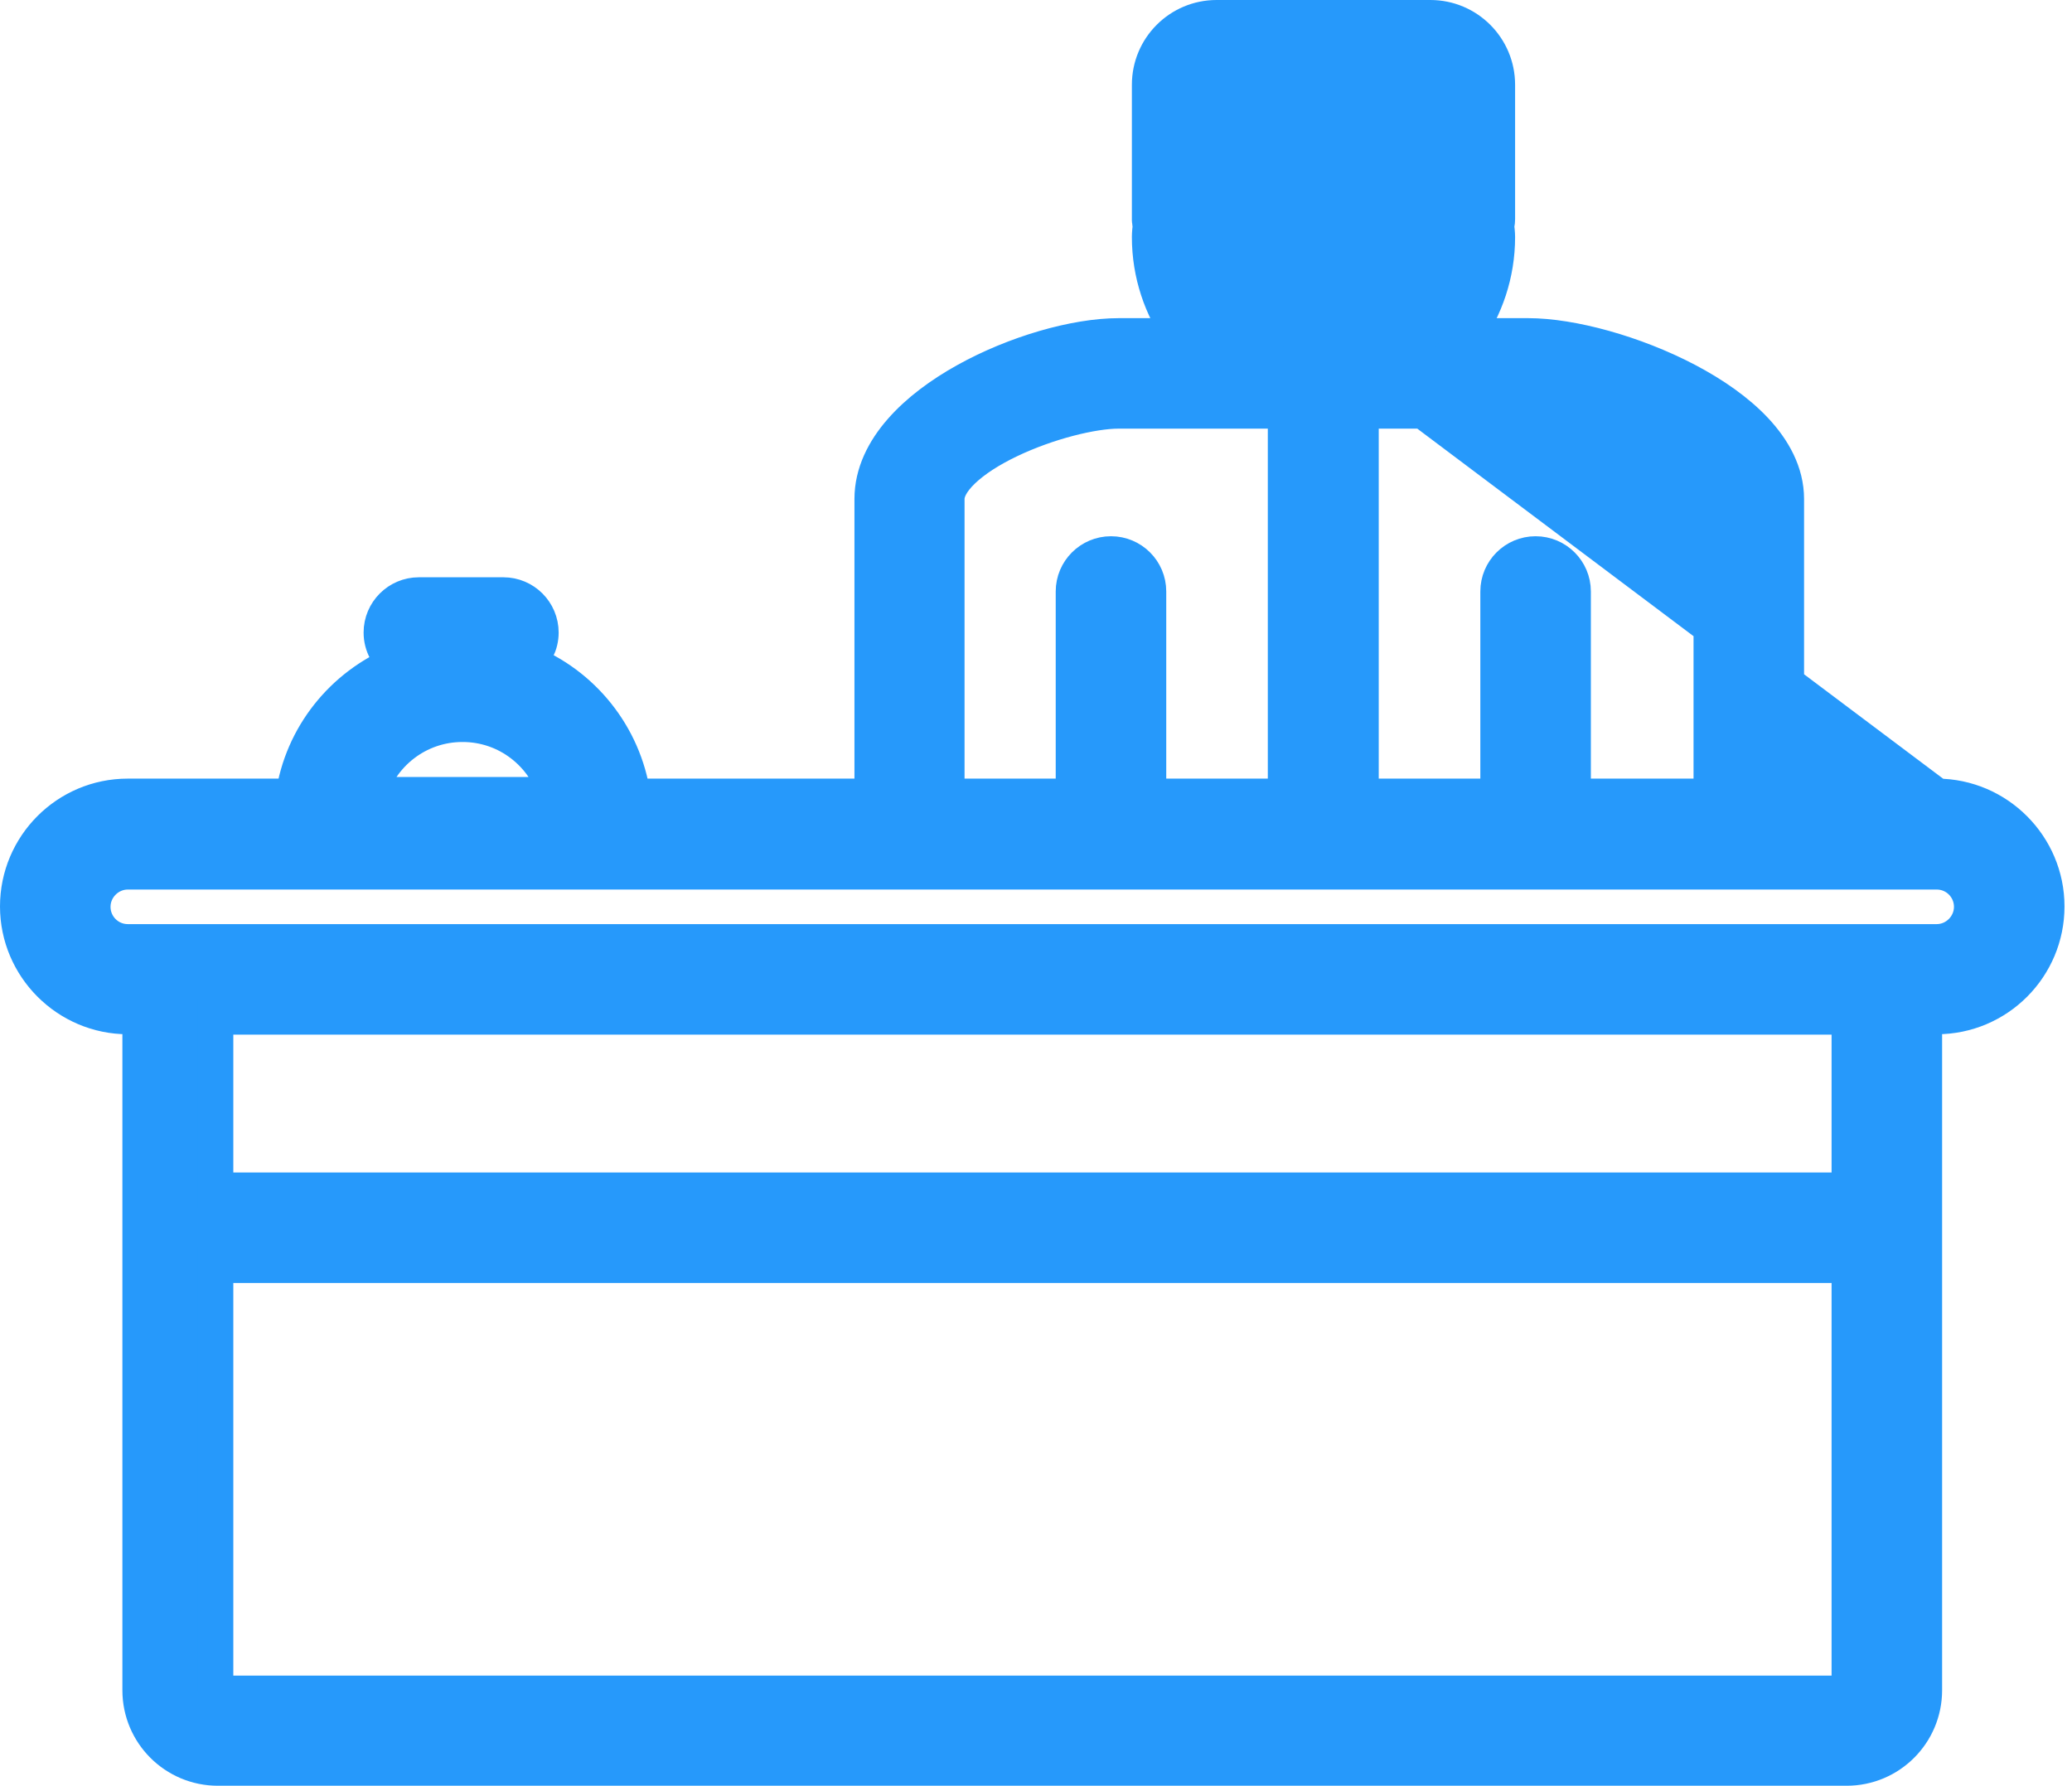 <svg width="58" height="50" viewBox="0 0 58 50" fill="none" xmlns="http://www.w3.org/2000/svg">
<path d="M32.684 6.123L32.187 6.178L32.187 6.178L32.187 6.178L32.187 6.178L32.187 6.179L32.187 6.182L32.188 6.188L32.191 6.207C32.193 6.222 32.196 6.244 32.2 6.268L32.2 6.269C32.202 6.278 32.205 6.293 32.209 6.311C32.198 6.398 32.184 6.527 32.184 6.636C32.184 7.672 32.517 8.623 33.071 9.406H31.322C30.096 9.406 28.412 9.893 27.035 10.659C26.343 11.044 25.701 11.515 25.227 12.058C24.752 12.6 24.418 13.246 24.418 13.968V13.981V13.995V14.008V14.021V14.035V14.049V14.063V14.076V14.09V14.104V14.119V14.133V14.147V14.162V14.176V14.191V14.206V14.22V14.235V14.25V14.265V14.28V14.296V14.311V14.326V14.342V14.358V14.373V14.389V14.405V14.421V14.437V14.453V14.469V14.486V14.502V14.518V14.535V14.552V14.568V14.585V14.602V14.619V14.636V14.653V14.67V14.687V14.704V14.722V14.739V14.757V14.774V14.792V14.81V14.828V14.846V14.864V14.882V14.9V14.918V14.936V14.955V14.973V14.992V15.01V15.029V15.047V15.066V15.085V15.104V15.123V15.142V15.161V15.18V15.199V15.218V15.238V15.257V15.276V15.296V15.316V15.335V15.355V15.374V15.394V15.414V15.434V15.454V15.474V15.494V15.514V15.534V15.555V15.575V15.595V15.616V15.636V15.657V15.677V15.698V15.719V15.739V15.76V15.781V15.802V15.823V15.844V15.865V15.886V15.907V15.928V15.949V15.97V15.992V16.013V16.034V16.056V16.077V16.099V16.12V16.142V16.163V16.185V16.207V16.228V16.25V16.272V16.294V16.316V16.338V16.36V16.382V16.404V16.426V16.448V16.47V16.492V16.514V16.536V16.559V16.581V16.603V16.626V16.648V16.67V16.693V16.715V16.738V16.76V16.783V16.805V16.828V16.851V16.873V16.896V16.919V16.941V16.964V16.987V17.01V17.032V17.055V17.078V17.101V17.124V17.147V17.17V17.192V17.215V17.238V17.262V17.285V17.308V17.331V17.354V17.377V17.4V17.423V17.446V17.469V17.492V17.515V17.538V17.561V17.585V17.608V17.631V17.654V17.677V17.701V17.724V17.747V17.77V17.794V17.817V17.84V17.863V17.887V17.91V17.933V17.956V17.98V18.003V18.026V18.049V18.073V18.096V18.119V18.142V18.165V18.189V18.212V18.235V18.258V18.282V18.305V18.328V18.351V18.374V18.398V18.421V18.444V18.467V18.49V18.513V18.537V18.56V18.583V18.606V18.629V18.652V18.675V18.698V18.721V18.744V18.767V18.79V18.813V18.836V18.859V18.882V18.905V18.928V18.951V18.973V18.996V19.019V19.042V19.065V19.087V19.11V19.133V19.155V19.178V19.201V19.223V19.246V19.268V19.291V19.313V19.336V19.358V19.381V19.403V19.425V19.448V19.47V19.492V19.514V19.537V19.559V19.581V19.603V19.625V19.647V19.669V19.691V19.713V19.735V19.756V19.778V19.8V19.822V19.843V19.865V19.887V19.908V19.93V19.951V19.973V19.994V20.015V20.037V20.058V20.079V20.101V20.122V20.143V20.164V20.185V20.206V20.227V20.247V20.268V20.289V20.31V20.33V20.351V20.372V20.392V20.413V20.433V20.453V20.474V20.494V20.514V20.534V20.554V20.574V20.594V20.614V20.634V20.654V20.674V20.693V20.713V20.732V20.752V20.771V20.791V20.81V20.829V20.848V20.867V20.887V20.905V20.924V20.943V20.962V20.981V21V21.018V21.037V21.055V21.073V21.092V21.11V21.128V21.146V21.164V21.182V21.2V21.218V21.236V21.253V21.271V21.289V21.306V21.323V21.341V21.358V21.375V21.392V21.409V21.426V21.443V21.46V21.476V21.493V21.509V21.526V21.542V21.559V21.575V21.591V21.607V21.623V21.639V21.654V21.67V21.686V21.701V21.717V21.732V21.747V21.762V21.777V21.792V21.807V21.822V21.837V21.851V21.866V21.88V21.895V21.909V21.923V21.937V21.951V21.965V21.979V21.992V22.006V22.02V22.033V22.046V22.059V22.072V22.085V22.098V22.111V22.124V22.136V22.149V22.161V22.173V22.186V22.198V22.21V22.221V22.233V22.245V22.256V22.268V22.279V22.29V22.296H17.713C17.46 20.578 16.301 19.154 14.732 18.534C14.979 18.342 15.138 18.043 15.138 17.707C15.138 17.129 14.668 16.66 14.091 16.66H11.725C11.148 16.66 10.678 17.129 10.678 17.707C10.678 18.062 10.856 18.376 11.127 18.566C9.593 19.201 8.456 20.601 8.212 22.296H3.578C1.872 22.296 0.5 23.682 0.5 25.374C0.5 27.067 1.885 28.452 3.578 28.452H3.926V47.315C3.926 48.517 4.898 49.489 6.1 49.489H51.69C52.892 49.489 53.864 48.517 53.864 47.315V28.452H54.212C55.918 28.452 57.29 27.066 57.29 25.374C57.29 23.684 55.911 22.302 54.223 22.296L32.684 6.123ZM32.684 6.123L32.187 6.178L32.184 6.15V6.123V2.373C32.184 1.338 33.022 0.5 34.056 0.5H40.038C41.073 0.5 41.911 1.338 41.911 2.373V6.134C41.911 6.185 41.905 6.229 41.899 6.26C41.895 6.282 41.89 6.303 41.886 6.319C41.896 6.406 41.911 6.535 41.911 6.636C41.911 7.672 41.578 8.623 41.024 9.406H42.773C43.995 9.406 45.757 9.891 47.21 10.653C47.941 11.037 48.623 11.505 49.129 12.045C49.633 12.583 50 13.234 50 13.968V22.296H54.212L32.684 6.123ZM42.773 11.499C43.502 11.499 44.839 11.807 46.001 12.325C46.578 12.583 47.077 12.878 47.425 13.186C47.781 13.503 47.906 13.768 47.906 13.968V22.296H44.032V16.557C44.032 15.98 43.562 15.511 42.985 15.511C42.407 15.511 41.938 15.98 41.938 16.557V22.296H38.094V11.499H42.773ZM34.278 5.076V2.594H39.817V5.076H34.278ZM37.036 9.406C35.689 9.406 34.57 8.442 34.319 7.169H39.754C39.502 8.442 38.383 9.406 37.036 9.406ZM26.5 13.968C26.5 13.752 26.623 13.483 26.946 13.173C27.263 12.868 27.722 12.575 28.256 12.32C29.333 11.805 30.586 11.499 31.311 11.499H35.989V22.296H32.146V16.557C32.146 15.98 31.677 15.511 31.099 15.511C30.522 15.511 30.052 15.98 30.052 16.557V22.296H26.5V13.968ZM12.953 20.271C14.197 20.271 15.25 21.111 15.573 22.251H10.321C10.644 21.111 11.697 20.271 12.941 20.271H12.953ZM51.77 47.326C51.77 47.352 51.76 47.371 51.748 47.384C51.735 47.397 51.716 47.406 51.69 47.406H6.111C6.085 47.406 6.066 47.397 6.053 47.384C6.041 47.371 6.031 47.352 6.031 47.326V35.416H51.77V47.326ZM51.77 33.322H6.031V28.463H51.77V33.322ZM54.212 26.369H3.578C3.031 26.369 2.594 25.926 2.594 25.385C2.594 24.846 3.039 24.401 3.578 24.401H54.212C54.759 24.401 55.196 24.844 55.196 25.385C55.196 25.924 54.75 26.369 54.212 26.369Z" fill="#2699FB" stroke="#2699FB"/>
</svg>
